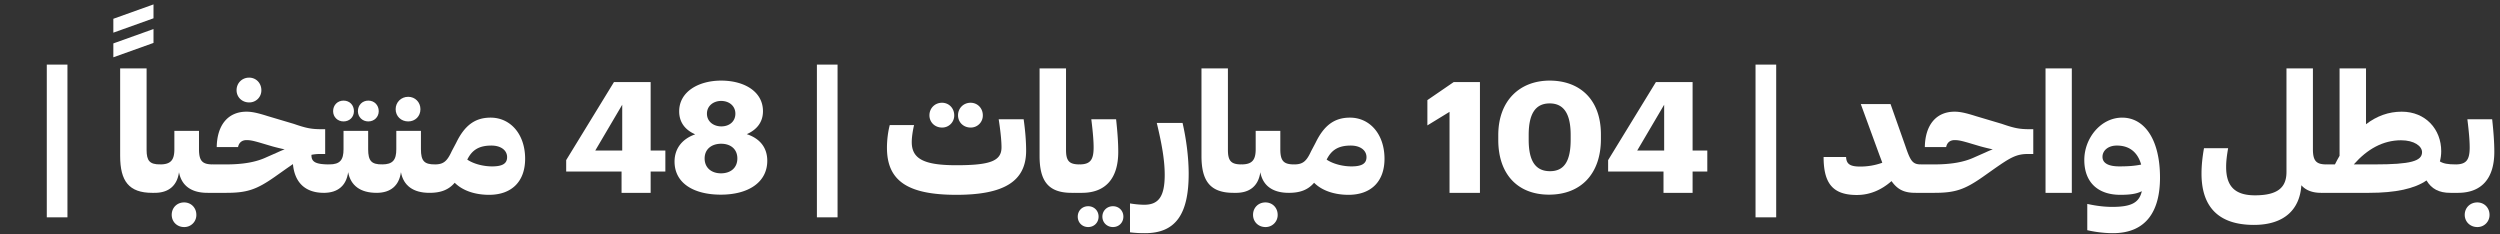<svg xmlns="http://www.w3.org/2000/svg" width="363" height="34" fill="none"><rect width="100%" height="100%" fill="#333333" stroke="none"/><path fill="#fff" d="M6.794 31.552V9.376h3v22.176h-3ZM22.289 2.656l-5.832 2.088V2.728L22.289.64v2.016Zm0 3.576L16.457 8.32V6.304l5.832-2.088v2.016ZM22.438 28h-.336c-3.384 0-4.656-1.704-4.656-5.352V9.928h3.84V21.76c0 1.608.456 2.112 1.968 2.112v3.336l-.816.792Z"/><path fill="#fff" d="m30.91 27.208-.792.792c-2.352 0-3.768-1.056-4.128-3-.264 1.944-1.488 3-3.528 3v-3.408l.792-.72c1.56 0 2.064-.648 2.064-2.208V19h3.576v2.664c0 1.728.504 2.208 2.016 2.208v3.336Zm-2.4 3.984a1.742 1.742 0 0 1-1.776 1.776c-1.032 0-1.8-.768-1.8-1.776 0-1.032.768-1.8 1.8-1.8 1.008 0 1.776.768 1.776 1.8Z"/><path fill="#fff" d="M37.95 13.096a1.742 1.742 0 0 1-1.776 1.776c-1.032 0-1.824-.768-1.824-1.776 0-1.032.792-1.824 1.824-1.824 1.008 0 1.776.792 1.776 1.824ZM32.862 28h-2.736v-3.408l.792-.72h1.944c2.352 0 4.272-.312 5.808-1.032l1.632-.72c.36-.168.696-.312 1.032-.432a31.543 31.543 0 0 1-1.776-.432l-1.944-.576c-.864-.24-1.272-.336-1.824-.336-.672 0-1.104.384-1.224 1.008H31.47c.048-3.216 1.656-5.136 4.32-5.136.72 0 1.512.144 3.096.648l3.792 1.128c1.728.6 2.52.768 3.96.768h.576v3.6h-.792c-.432 0-.84.048-1.2.12v.072c0 .96.624 1.32 2.592 1.32v3.288l-.792.84c-2.736 0-4.248-1.536-4.488-4.176-.264.192-.552.384-.864.6l-1.8 1.272C37.23 27.544 35.838 28 32.862 28Z"/><path fill="#fff" d="M54.992 16.144c0 .84-.648 1.488-1.512 1.488s-1.512-.648-1.512-1.488c0-.888.648-1.536 1.512-1.536s1.512.648 1.512 1.536Zm-3.6 0c0 .84-.624 1.488-1.512 1.488-.864 0-1.512-.648-1.512-1.488 0-.888.648-1.536 1.512-1.536.888 0 1.512.648 1.512 1.536Zm4.08 11.064L54.68 28c-2.352 0-3.768-1.056-4.128-3-.264 1.944-1.488 3-3.528 3v-3.408l.792-.72c1.56 0 2.064-.648 2.064-2.208V19h3.576v2.664c0 1.728.504 2.208 2.016 2.208v3.336Z"/><path fill="#fff" d="M61.048 15.856c0 1.032-.768 1.776-1.776 1.776-1.032 0-1.824-.744-1.824-1.776 0-1.008.792-1.8 1.824-1.8 1.008 0 1.776.792 1.776 1.8Zm2.088 11.352-.792.792c-2.352 0-3.768-1.056-4.128-3-.264 1.944-1.488 3-3.528 3v-3.408l.792-.72c1.56 0 2.064-.648 2.064-2.208V19h3.576v2.664c0 1.728.504 2.208 2.016 2.208v3.336Z"/><path fill="#fff" d="M76.249 23.056c0 3.288-1.944 5.232-5.233 5.232-1.944 0-3.791-.552-4.992-1.752C65.136 27.568 64.008 28 62.353 28v-3.408l.793-.72c1.247 0 1.776-.456 2.447-1.92l.648-1.224c1.2-2.472 2.689-3.648 4.993-3.648 2.88 0 5.016 2.4 5.016 5.976Zm-4.896-1.92c-1.728 0-2.784.576-3.504 2.04.96.648 2.376.984 3.6.984 1.511 0 2.183-.408 2.183-1.344 0-.984-.888-1.68-2.28-1.68ZM90.25 28v-3.096h-8.04v-1.656l6.936-11.328h5.328v9.936h2.136v3.048h-2.136V28H90.25Zm-3.816-6.144h3.913v-6.648l-3.913 6.648ZM104.664 28.264c-3.96 0-6.72-1.68-6.72-4.8 0-1.872 1.08-3.288 3-3.96-1.44-.624-2.328-1.728-2.328-3.336 0-2.856 2.808-4.464 6.096-4.464 3.384 0 6.072 1.608 6.072 4.44 0 1.632-.936 2.712-2.352 3.336 1.968.648 2.976 2.016 2.976 3.864 0 3.12-2.736 4.92-6.744 4.92Zm.072-9.912c1.152 0 2.04-.696 2.04-1.848 0-1.128-.912-1.848-2.064-1.848-1.128 0-2.064.72-2.064 1.848 0 1.152.96 1.848 2.088 1.848Zm-.048 6.816c1.392 0 2.376-.792 2.376-2.16 0-1.344-.96-2.136-2.352-2.136-1.368 0-2.4.768-2.4 2.136s1.008 2.16 2.376 2.16ZM118.614 31.552V9.376h3v22.176h-3ZM142.706 16.744a1.742 1.742 0 0 1-1.776 1.776c-1.032 0-1.824-.768-1.824-1.776 0-1.032.792-1.824 1.824-1.824 1.008 0 1.776.792 1.776 1.824Zm-4.152 0a1.742 1.742 0 0 1-1.776 1.776c-1.032 0-1.824-.768-1.824-1.776 0-1.032.792-1.824 1.824-1.824 1.008 0 1.776.792 1.776 1.824Zm10.44 5.136c0 4.44-3.192 6.408-10.128 6.408-7.128 0-10.08-2.064-10.08-6.84 0-1.056.144-2.304.408-3.288h3.528c-.216.936-.336 1.824-.336 2.472 0 2.448 1.8 3.36 6.48 3.36 4.92 0 6.552-.624 6.552-2.592 0-.984-.144-2.352-.408-4.08h3.624c.24 1.68.36 3.264.36 4.56ZM155.938 28h-.336c-3.384 0-4.656-1.704-4.656-5.352V9.928h3.84V21.76c0 1.608.456 2.112 1.968 2.112v3.336l-.816.792Z"/><path fill="#fff" d="M157.09 28h-1.128v-3.408l.792-.72c1.584 0 2.04-.696 2.04-2.472 0-.984-.12-2.352-.336-4.08h3.6c.192 1.752.312 3.36.312 4.728 0 3.84-1.824 5.952-5.28 5.952Zm6.024 3.456c0 .864-.648 1.512-1.512 1.512s-1.536-.648-1.536-1.512.672-1.512 1.536-1.512 1.512.648 1.512 1.512Zm-3.6 0c0 .864-.648 1.512-1.512 1.512s-1.512-.648-1.512-1.512.648-1.512 1.512-1.512 1.512.648 1.512 1.512ZM172.596 25.24c0 5.928-1.944 8.616-6.336 8.616a17.6 17.6 0 0 1-2.184-.12v-4.2c.696.12 1.464.192 2.088.192 2.112 0 2.952-1.272 2.952-4.344 0-2.16-.432-4.536-1.152-7.536h3.744c.552 2.4.888 5.064.888 7.392ZM179.446 28h-.336c-3.384 0-4.656-1.704-4.656-5.352V9.928h3.84V21.76c0 1.608.456 2.112 1.968 2.112v3.336l-.816.792Z"/><path fill="#fff" d="m187.918 27.208-.792.792c-2.352 0-3.768-1.056-4.128-3-.264 1.944-1.488 3-3.528 3v-3.408l.792-.72c1.56 0 2.064-.648 2.064-2.208V19h3.576v2.664c0 1.728.504 2.208 2.016 2.208v3.336Zm-2.4 3.984a1.742 1.742 0 0 1-1.776 1.776c-1.032 0-1.8-.768-1.8-1.776 0-1.032.768-1.8 1.8-1.8 1.008 0 1.776.768 1.776 1.8Z"/><path fill="#fff" d="M201.03 23.056c0 3.288-1.944 5.232-5.232 5.232-1.944 0-3.792-.552-4.992-1.752-.888 1.032-2.016 1.464-3.672 1.464v-3.408l.792-.72c1.248 0 1.776-.456 2.448-1.92l.648-1.224c1.2-2.472 2.688-3.648 4.992-3.648 2.88 0 5.016 2.4 5.016 5.976Zm-4.896-1.92c-1.728 0-2.784.576-3.504 2.04.96.648 2.376.984 3.6.984 1.512 0 2.184-.408 2.184-1.344 0-.984-.888-1.68-2.28-1.68ZM210.472 28V16.24l-3.216 1.968v-3.672l3.816-2.616h3.816V28h-4.416ZM224.917 28.264c-4.512 0-7.368-2.928-7.368-7.944v-.696c0-5.04 3.144-7.92 7.464-7.92 4.296 0 7.44 2.664 7.44 7.824v.648c0 5.064-2.904 8.088-7.536 8.088Zm.144-3.408c2.112 0 3-1.536 3-4.584V19.6c0-3.024-.96-4.584-3.048-4.584s-3.048 1.536-3.048 4.584v.696c0 3.072.984 4.56 3.096 4.56ZM241.54 28v-3.096h-8.04v-1.656l6.936-11.328h5.328v9.936h2.136v3.048h-2.136V28h-4.224Zm-3.816-6.144h3.912v-6.648l-3.912 6.648ZM254.903 31.552V9.376h3v22.176h-3ZM278.923 27.208l-.792.792c-1.56 0-2.568-.408-3.48-1.704-1.536 1.344-3.216 2.016-5.04 2.016-3.528 0-4.824-1.728-4.824-5.52h3.264c.048.936.456 1.392 2.016 1.392a9.428 9.428 0 0 0 3.24-.552c-.12-.36-.264-.72-.408-1.104l-2.712-7.416h4.32l2.136 6.048c.744 2.184 1.032 2.712 2.28 2.712v3.336Z"/><path fill="#fff" d="M280.878 28h-2.736v-3.408l.792-.72h1.944c2.352 0 4.272-.312 5.808-1.032l1.632-.72c.36-.168.696-.312 1.032-.432a31.54 31.54 0 0 1-1.776-.432l-1.944-.576c-.864-.24-1.272-.336-1.824-.336-.672 0-1.104.384-1.224 1.008h-3.096c.048-3.216 1.656-5.136 4.32-5.136.72 0 1.512.144 3.096.648l3.792 1.128c1.728.6 2.52.768 3.96.768h.576v3.6h-.792c-1.68 0-2.568.552-4.752 2.064l-1.8 1.272c-2.64 1.848-4.032 2.304-7.008 2.304ZM300.827 28h-3.816V9.928h3.816V28ZM313.633 25.792c0 4.728-1.896 8.064-6.84 8.064-1.032 0-2.352-.12-3.72-.432v-3.816c1.392.312 2.616.432 3.624.432 2.664 0 3.912-.552 4.296-2.28-.744.384-1.68.528-3.12.528-3.288 0-5.232-1.848-5.232-5.064 0-3.168 2.4-6.144 5.496-6.144 3.192 0 5.496 3.096 5.496 8.712Zm-8.352-3.024c0 .912.84 1.392 2.448 1.392 1.272 0 2.256-.072 3.168-.264-.528-1.848-1.752-2.76-3.528-2.76-1.32 0-2.088.768-2.088 1.632ZM337.012 28c-1.272 0-2.232-.384-2.856-1.104-.216 3.48-2.448 5.76-6.888 5.76-5.256 0-7.632-2.736-7.608-7.512 0-1.032.12-2.304.36-3.624h3.504c-.168.96-.288 1.848-.288 2.64-.024 2.664 1.056 4.2 4.176 4.2 3.264 0 4.584-1.104 4.584-3.384V9.928h3.84v11.736c0 1.728.504 2.208 1.968 2.208v3.336l-.792.792Z"/><path fill="#fff" d="M344.001 28h-6.984v-3.336l.792-.792h1.224c.216-.432.432-.84.672-1.248V9.928h3.84v8.112c1.56-1.2 3.288-1.824 5.184-1.824 3.48 0 5.736 2.568 5.736 5.736 0 .528-.072 1.032-.192 1.488.504.312 1.152.432 2.28.432v3.288l-.792.84c-1.608 0-2.712-.576-3.432-1.8-1.728 1.2-4.488 1.8-8.328 1.8Zm4.632-7.632c-2.616 0-4.896 1.272-6.864 3.504h3.048c5.208 0 6.864-.48 6.864-1.776 0-.888-1.152-1.728-3.048-1.728Z"/><path fill="#fff" d="M356.895 28h-1.128v-3.408l.792-.72c1.584 0 2.04-.696 2.04-2.472 0-.984-.12-2.352-.336-4.08h3.6c.192 1.752.312 3.36.312 4.728 0 3.84-1.824 5.952-5.28 5.952Zm4.584 3.192a1.742 1.742 0 0 1-1.776 1.776c-1.032 0-1.824-.768-1.824-1.776 0-1.032.792-1.8 1.824-1.8 1.008 0 1.776.768 1.776 1.8Z"/></svg>